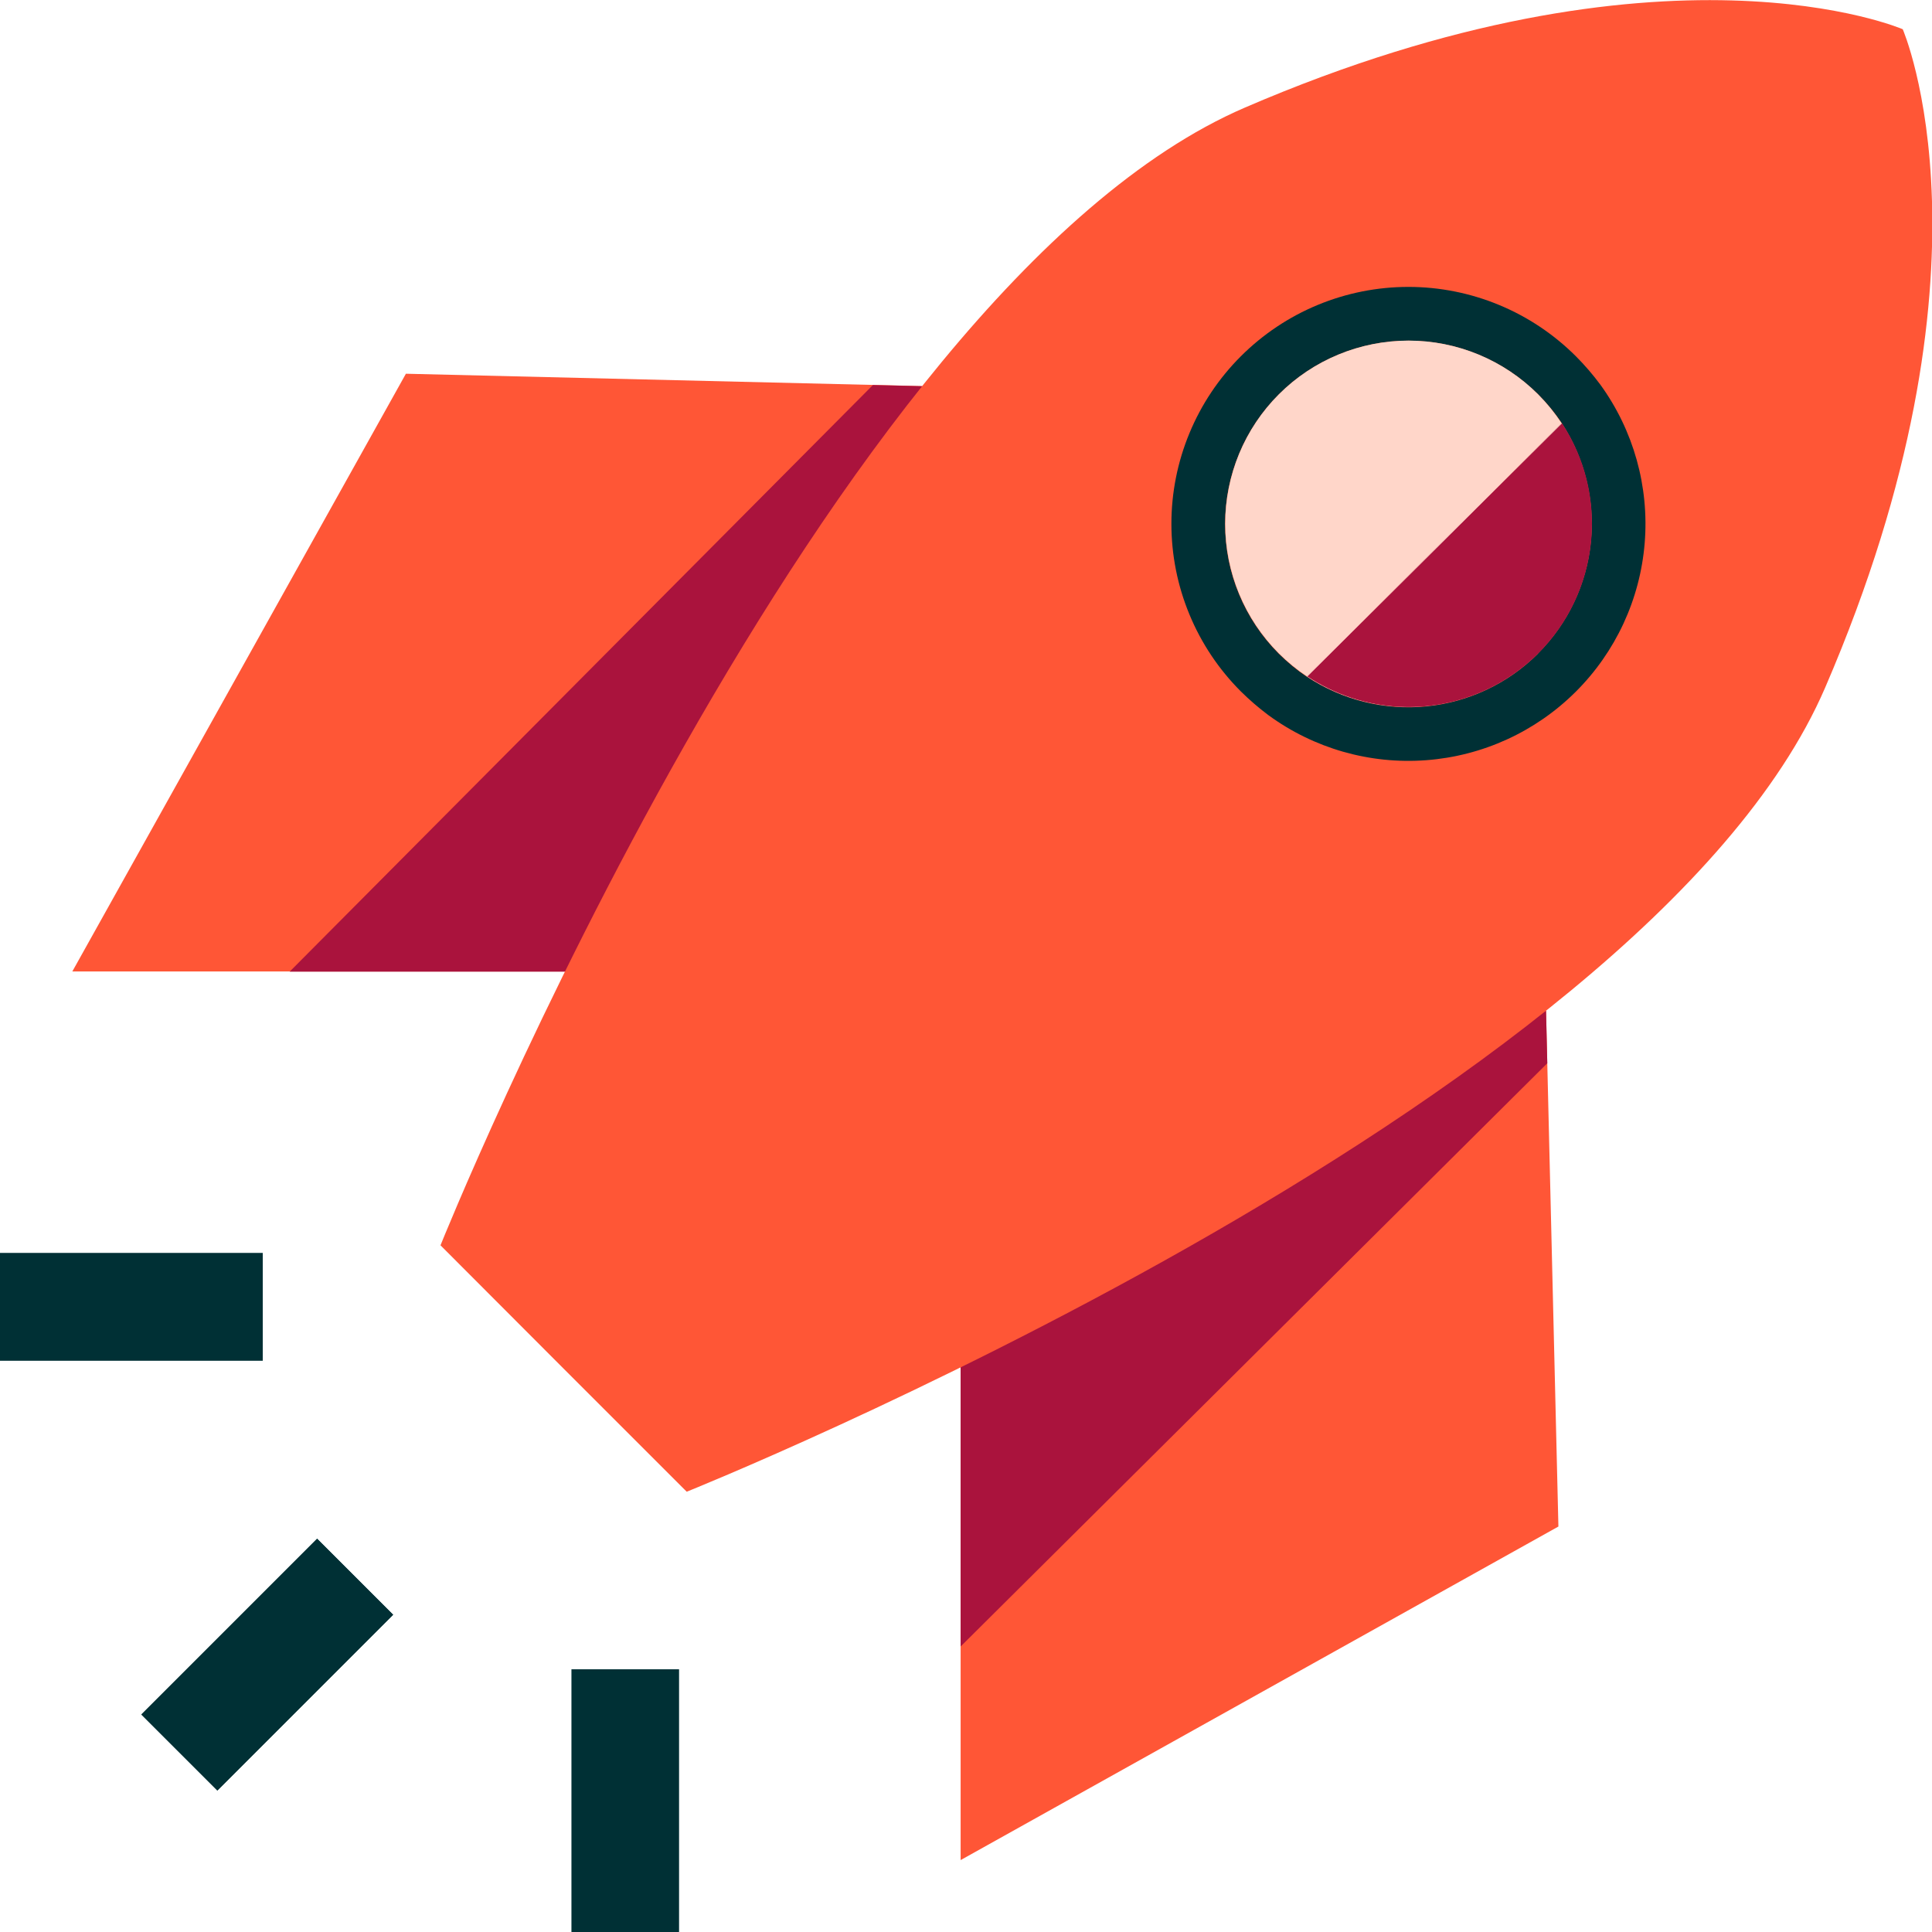 <svg width="54" height="54" viewBox="0 0 54 54" fill="none" xmlns="http://www.w3.org/2000/svg">
<g clip-path="url(#clip0_1104_3033)">
<path d="M25.767 10.792L11.345 10.446L2.021 27.153H16.388" fill="#FF5636"/>
<path d="M43.558 42.667L26.85 51.99V38.04L43.212 28.246L43.247 29.719L43.558 42.667Z" fill="#FF5636"/>
<path d="M7.344 36.526H0" stroke="#003035" stroke-width="3" stroke-linejoin="bevel"/>
<path d="M9.926 44.07L5.014 48.983" stroke="#003035" stroke-width="3" stroke-linejoin="bevel"/>
<path d="M7.344 35.023H0V38.03H7.344V35.023Z" fill="#003035"/>
<path d="M8.862 43.007L3.949 47.92L6.076 50.047L10.989 45.134L8.862 43.007Z" fill="#003035"/>
<path d="M18.98 46.657H15.972V54H18.98V46.657Z" fill="#003035"/>
<path d="M43.247 29.719L26.85 46.02V38.04L43.212 28.246L43.247 29.719Z" fill="#AA133D"/>
<path d="M24.398 10.762L8.096 27.158H16.076L25.872 10.797L24.398 10.762Z" fill="#AA133D"/>
<path d="M53.182 0.817C53.182 0.817 46.545 -2.06 34.795 3.007C23.044 8.075 12.312 34.807 12.312 34.807L15.75 38.251L19.194 41.694C19.194 41.694 45.939 30.977 51.012 19.223C56.085 7.469 53.182 0.817 53.182 0.817ZM39.367 19.759C38.357 19.762 37.37 19.466 36.529 18.907L43.648 11.829C44.154 12.602 44.441 13.496 44.481 14.419C44.52 15.341 44.309 16.257 43.87 17.07C43.432 17.882 42.782 18.561 41.989 19.035C41.196 19.508 40.29 19.758 39.367 19.759Z" fill="#FF5636"/>
<path d="M44.731 10.752C44.523 10.472 44.295 10.207 44.049 9.96C43.434 9.345 42.704 8.857 41.901 8.524C41.097 8.191 40.236 8.019 39.366 8.019C38.496 8.019 37.635 8.19 36.831 8.523C36.028 8.855 35.298 9.343 34.682 9.958C34.067 10.572 33.579 11.302 33.246 12.106C32.913 12.909 32.741 13.77 32.741 14.64C32.741 15.51 32.912 16.371 33.245 17.174C33.577 17.978 34.065 18.708 34.68 19.323C34.92 19.561 35.176 19.782 35.447 19.985C36.721 20.919 38.287 21.367 39.862 21.248C41.437 21.13 42.918 20.453 44.038 19.339C45.158 18.225 45.843 16.748 45.97 15.173C46.097 13.599 45.658 12.031 44.731 10.752ZM42.986 18.271C42.149 19.106 41.05 19.626 39.873 19.744C38.697 19.861 37.516 19.57 36.53 18.917C36.247 18.728 35.984 18.511 35.743 18.271C34.781 17.31 34.241 16.006 34.241 14.647C34.241 13.287 34.781 11.984 35.743 11.023C36.704 10.062 38.008 9.522 39.367 9.522C40.726 9.522 42.03 10.062 42.991 11.023C43.238 11.269 43.46 11.54 43.653 11.83C44.298 12.815 44.584 13.992 44.464 15.163C44.343 16.334 43.823 17.428 42.991 18.261L42.986 18.271Z" fill="#003035"/>
<path d="M44.496 14.642C44.495 15.568 44.243 16.476 43.768 17.271C43.292 18.065 42.61 18.716 41.794 19.153C40.977 19.591 40.058 19.799 39.133 19.756C38.208 19.712 37.312 19.419 36.54 18.907L43.658 11.83C44.208 12.664 44.499 13.642 44.496 14.642Z" fill="#AA133D"/>
<path d="M43.648 11.83L36.53 18.907C36.247 18.718 35.984 18.501 35.743 18.261C35.268 17.785 34.891 17.22 34.634 16.598C34.377 15.977 34.245 15.311 34.245 14.638C34.246 13.966 34.379 13.3 34.636 12.678C34.894 12.057 35.272 11.493 35.748 11.018C36.224 10.542 36.789 10.165 37.41 9.909C38.032 9.652 38.698 9.52 39.371 9.52C40.044 9.52 40.709 9.653 41.331 9.911C41.952 10.169 42.516 10.547 42.992 11.023C43.236 11.269 43.456 11.54 43.648 11.83Z" fill="#FFD6C9"/>
</g>
<defs>
<clipPath id="clip0_1104_3033">
<rect width="54" height="54" fill="white"/>
</clipPath>
</defs>
</svg>
